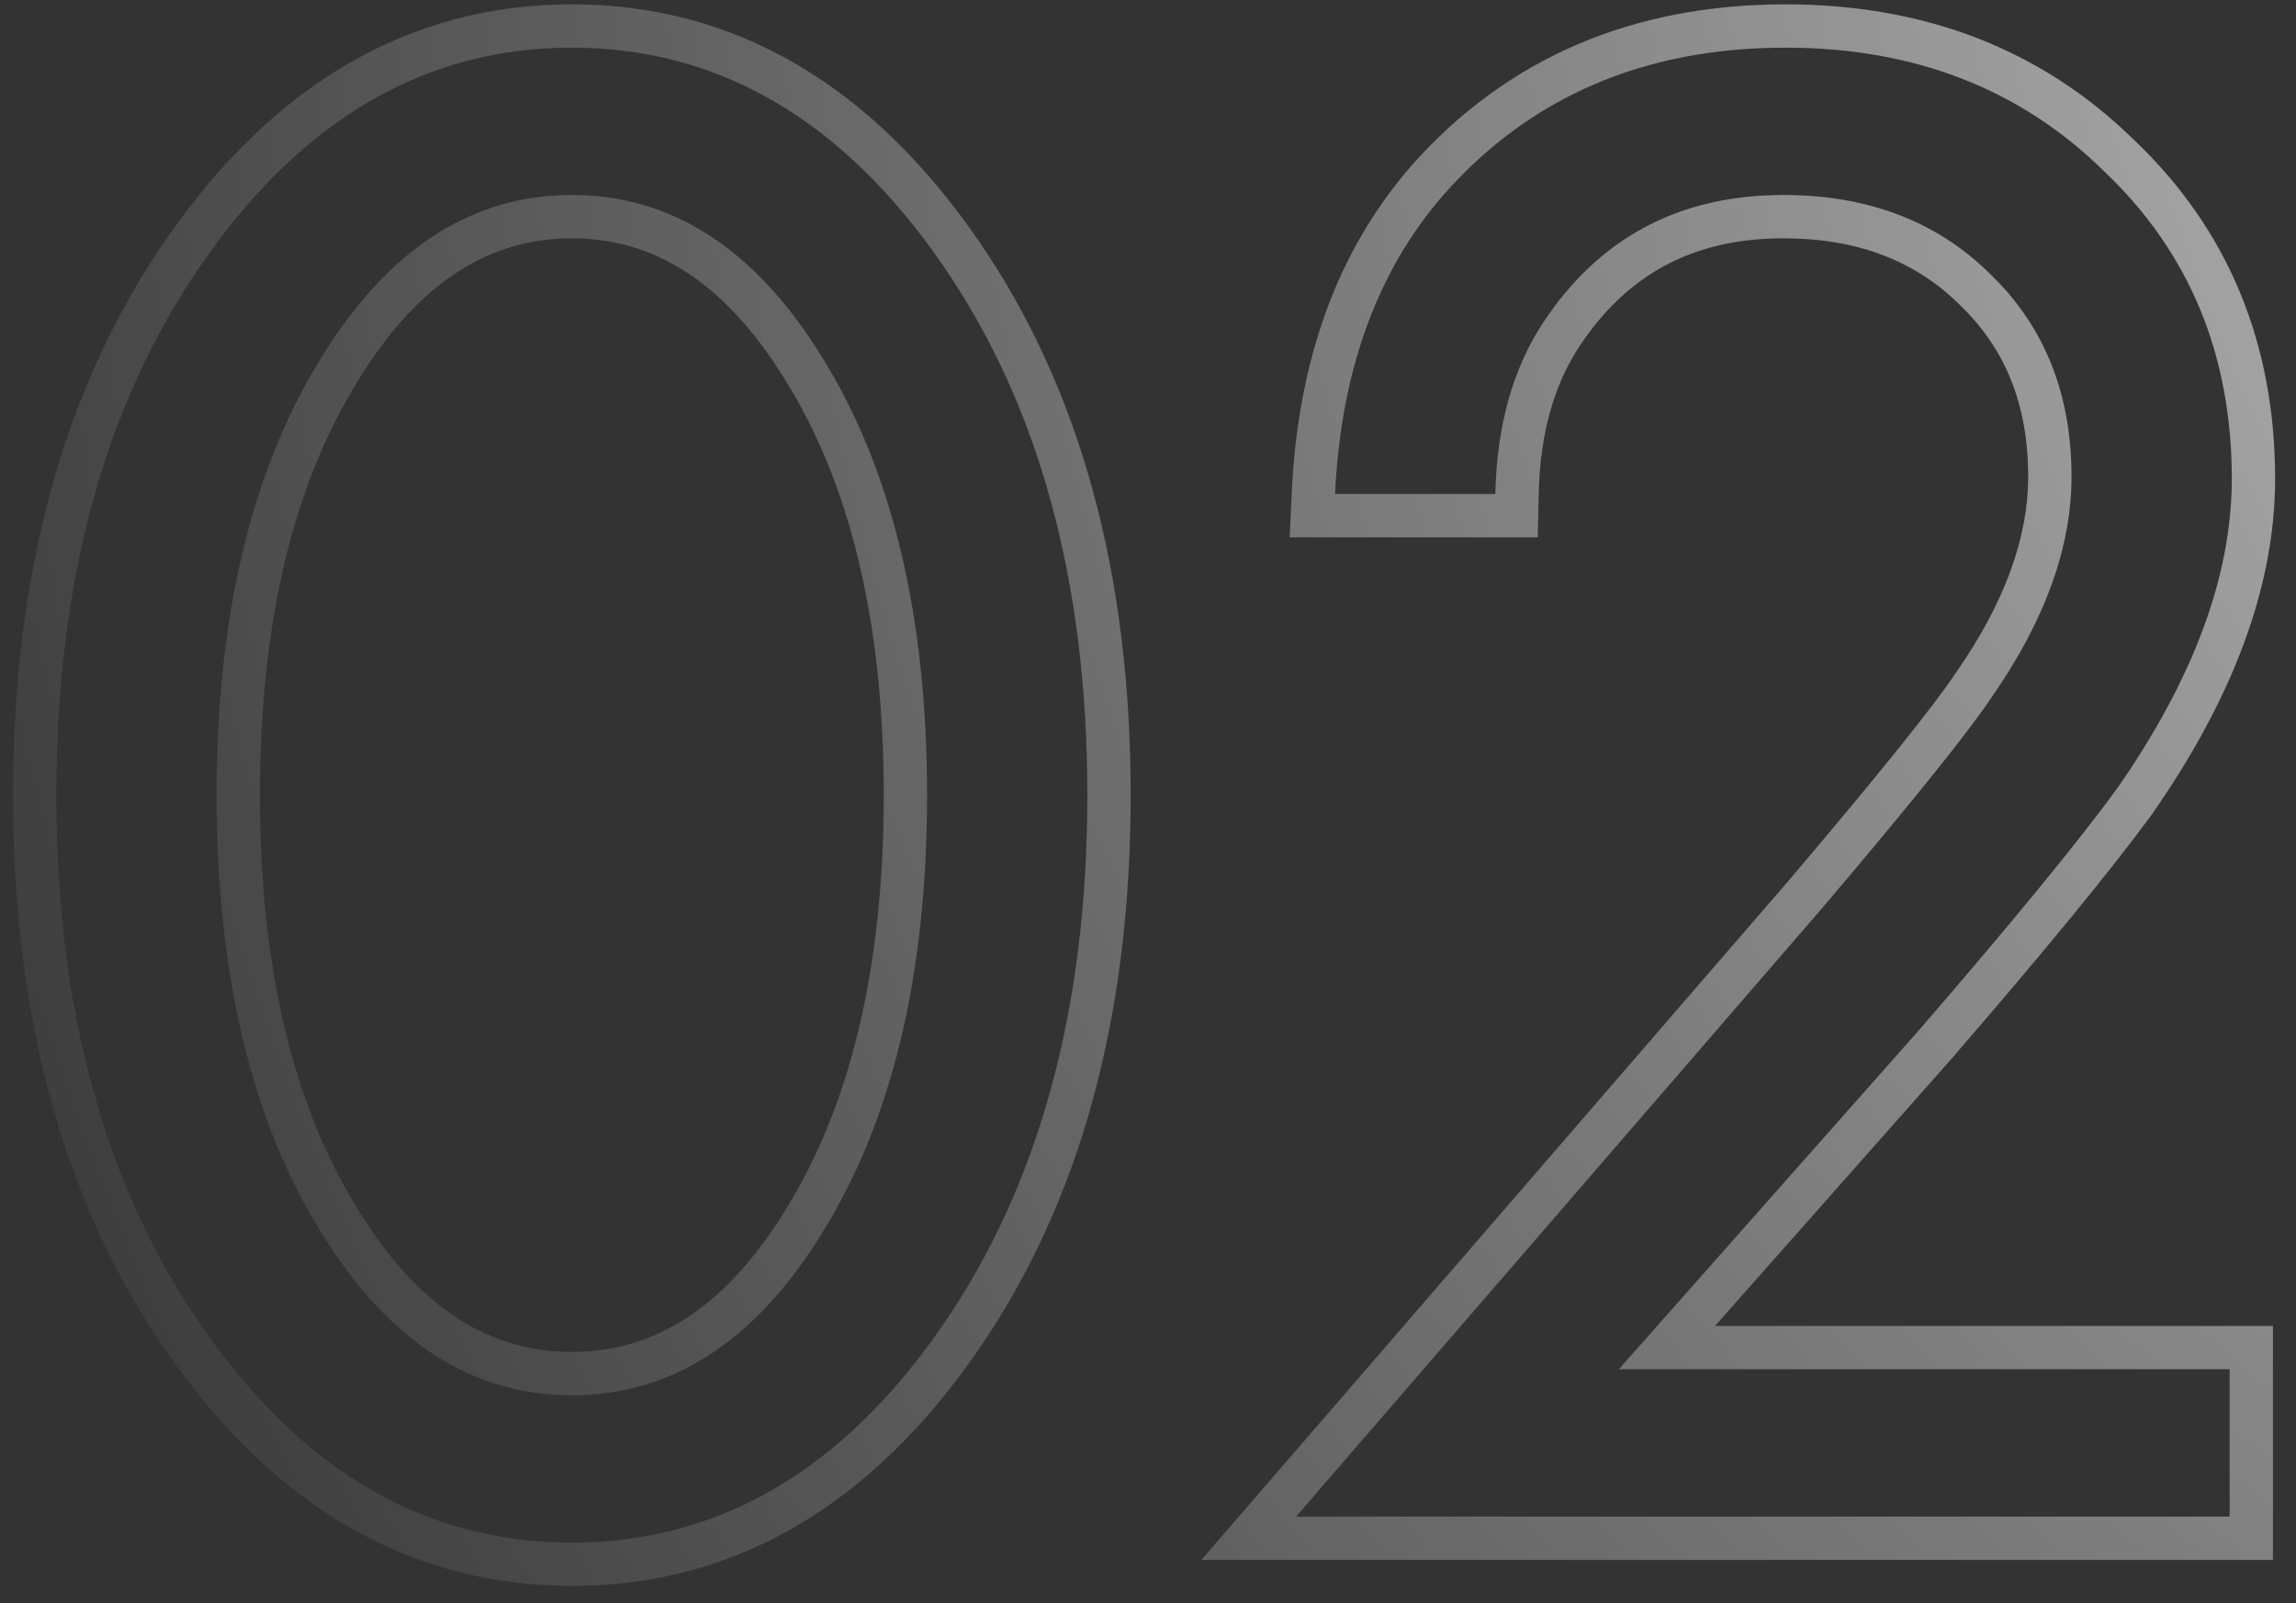 <?xml version="1.0" encoding="UTF-8"?> <svg xmlns="http://www.w3.org/2000/svg" width="53" height="37" viewBox="0 0 53 37" fill="none"><rect x="0" y="0" width="53" height="37" fill="#333333" stroke="none"/> <path fill-rule="evenodd" clip-rule="evenodd" d="M18.103 8.732L18.101 8.728C16.695 6.467 15.062 5.5 13.2 5.5C11.338 5.5 9.705 6.467 8.299 8.728L8.297 8.732C6.793 11.125 6 14.307 6 18.35C6 22.394 6.793 25.575 8.297 27.968L8.299 27.972C9.705 30.234 11.338 31.2 13.2 31.2C15.062 31.2 16.695 30.234 18.101 27.972L18.103 27.968C19.607 25.575 20.4 22.394 20.4 18.35C20.4 14.307 19.607 11.125 18.103 8.732ZM22.573 31.168C20.127 34.713 16.994 36.6 13.2 36.6C9.405 36.6 6.273 34.713 3.827 31.168C1.452 27.729 0.3 23.434 0.3 18.35C0.3 13.266 1.452 8.971 3.827 5.532C6.273 1.987 9.405 0.1 13.2 0.1C16.994 0.1 20.127 1.987 22.573 5.532C24.948 8.97 26.1 13.266 26.1 18.35C26.1 23.434 24.948 27.73 22.573 31.168ZM4.65 6.1C2.417 9.333 1.3 13.417 1.3 18.35C1.3 23.283 2.417 27.367 4.65 30.6C6.95 33.933 9.8 35.6 13.2 35.6C16.6 35.6 19.45 33.933 21.75 30.6C23.983 27.367 25.1 23.283 25.1 18.35C25.1 13.417 23.983 9.333 21.75 6.1C19.45 2.767 16.6 1.1 13.2 1.1C9.8 1.1 6.95 2.767 4.65 6.1ZM18.95 8.2C17.417 5.733 15.5 4.5 13.2 4.5C10.9 4.5 8.983 5.733 7.45 8.2C5.817 10.8 5 14.183 5 18.35C5 22.517 5.817 25.9 7.45 28.5C8.983 30.967 10.9 32.2 13.2 32.2C15.5 32.2 17.417 30.967 18.95 28.5C20.583 25.9 21.4 22.517 21.4 18.35C21.4 14.183 20.583 10.8 18.95 8.2ZM52.468 36H27.731L41.306 20.303C41.307 20.302 41.308 20.3 41.309 20.299C43.383 17.857 44.641 16.288 45.136 15.545L45.142 15.537L45.148 15.528C46.301 13.876 46.818 12.372 46.818 11C46.818 9.339 46.289 8.058 45.271 7.067L45.261 7.057C44.24 6.036 42.906 5.5 41.168 5.5C39.097 5.5 37.564 6.32 36.454 8C35.878 8.877 35.548 10 35.518 11.421L35.497 12.4H29.77L29.819 11.353C29.961 8.345 30.853 5.815 32.563 3.845L32.568 3.838C34.775 1.338 37.691 0.1 41.218 0.1C44.417 0.1 47.125 1.133 49.263 3.231C51.437 5.297 52.518 7.93 52.518 11.05C52.518 13.553 51.528 16.133 49.688 18.772L49.682 18.781L49.676 18.79C48.75 20.058 47.21 21.935 45.074 24.404L45.067 24.413L39.589 30.6H52.468V36ZM37.368 31.6L44.318 23.75C46.451 21.283 47.968 19.433 48.868 18.2C50.635 15.667 51.518 13.283 51.518 11.05C51.518 8.183 50.535 5.817 48.568 3.95C46.635 2.05 44.185 1.1 41.218 1.1C37.951 1.1 35.318 2.233 33.318 4.5C31.969 6.054 31.162 8.021 30.897 10.4C30.86 10.726 30.834 11.059 30.818 11.4H34.518C34.551 9.833 34.918 8.517 35.618 7.45C36.918 5.483 38.768 4.5 41.168 4.5C43.135 4.5 44.735 5.117 45.968 6.35C47.201 7.55 47.818 9.1 47.818 11C47.818 12.633 47.201 14.333 45.968 16.1C45.435 16.9 44.135 18.517 42.068 20.95L29.918 35H51.468V31.6H37.368Z" fill="url(#paint0_radial_1124_95)"></path> <defs> <radialGradient id="paint0_radial_1124_95" cx="0" cy="0" r="1" gradientUnits="userSpaceOnUse" gradientTransform="translate(101.49 -13.5) rotate(152.656) scale(115.383 91.857)"> <stop stop-color="white"></stop> <stop offset="1" stop-color="white" stop-opacity="0"></stop> </radialGradient> </defs> </svg> 